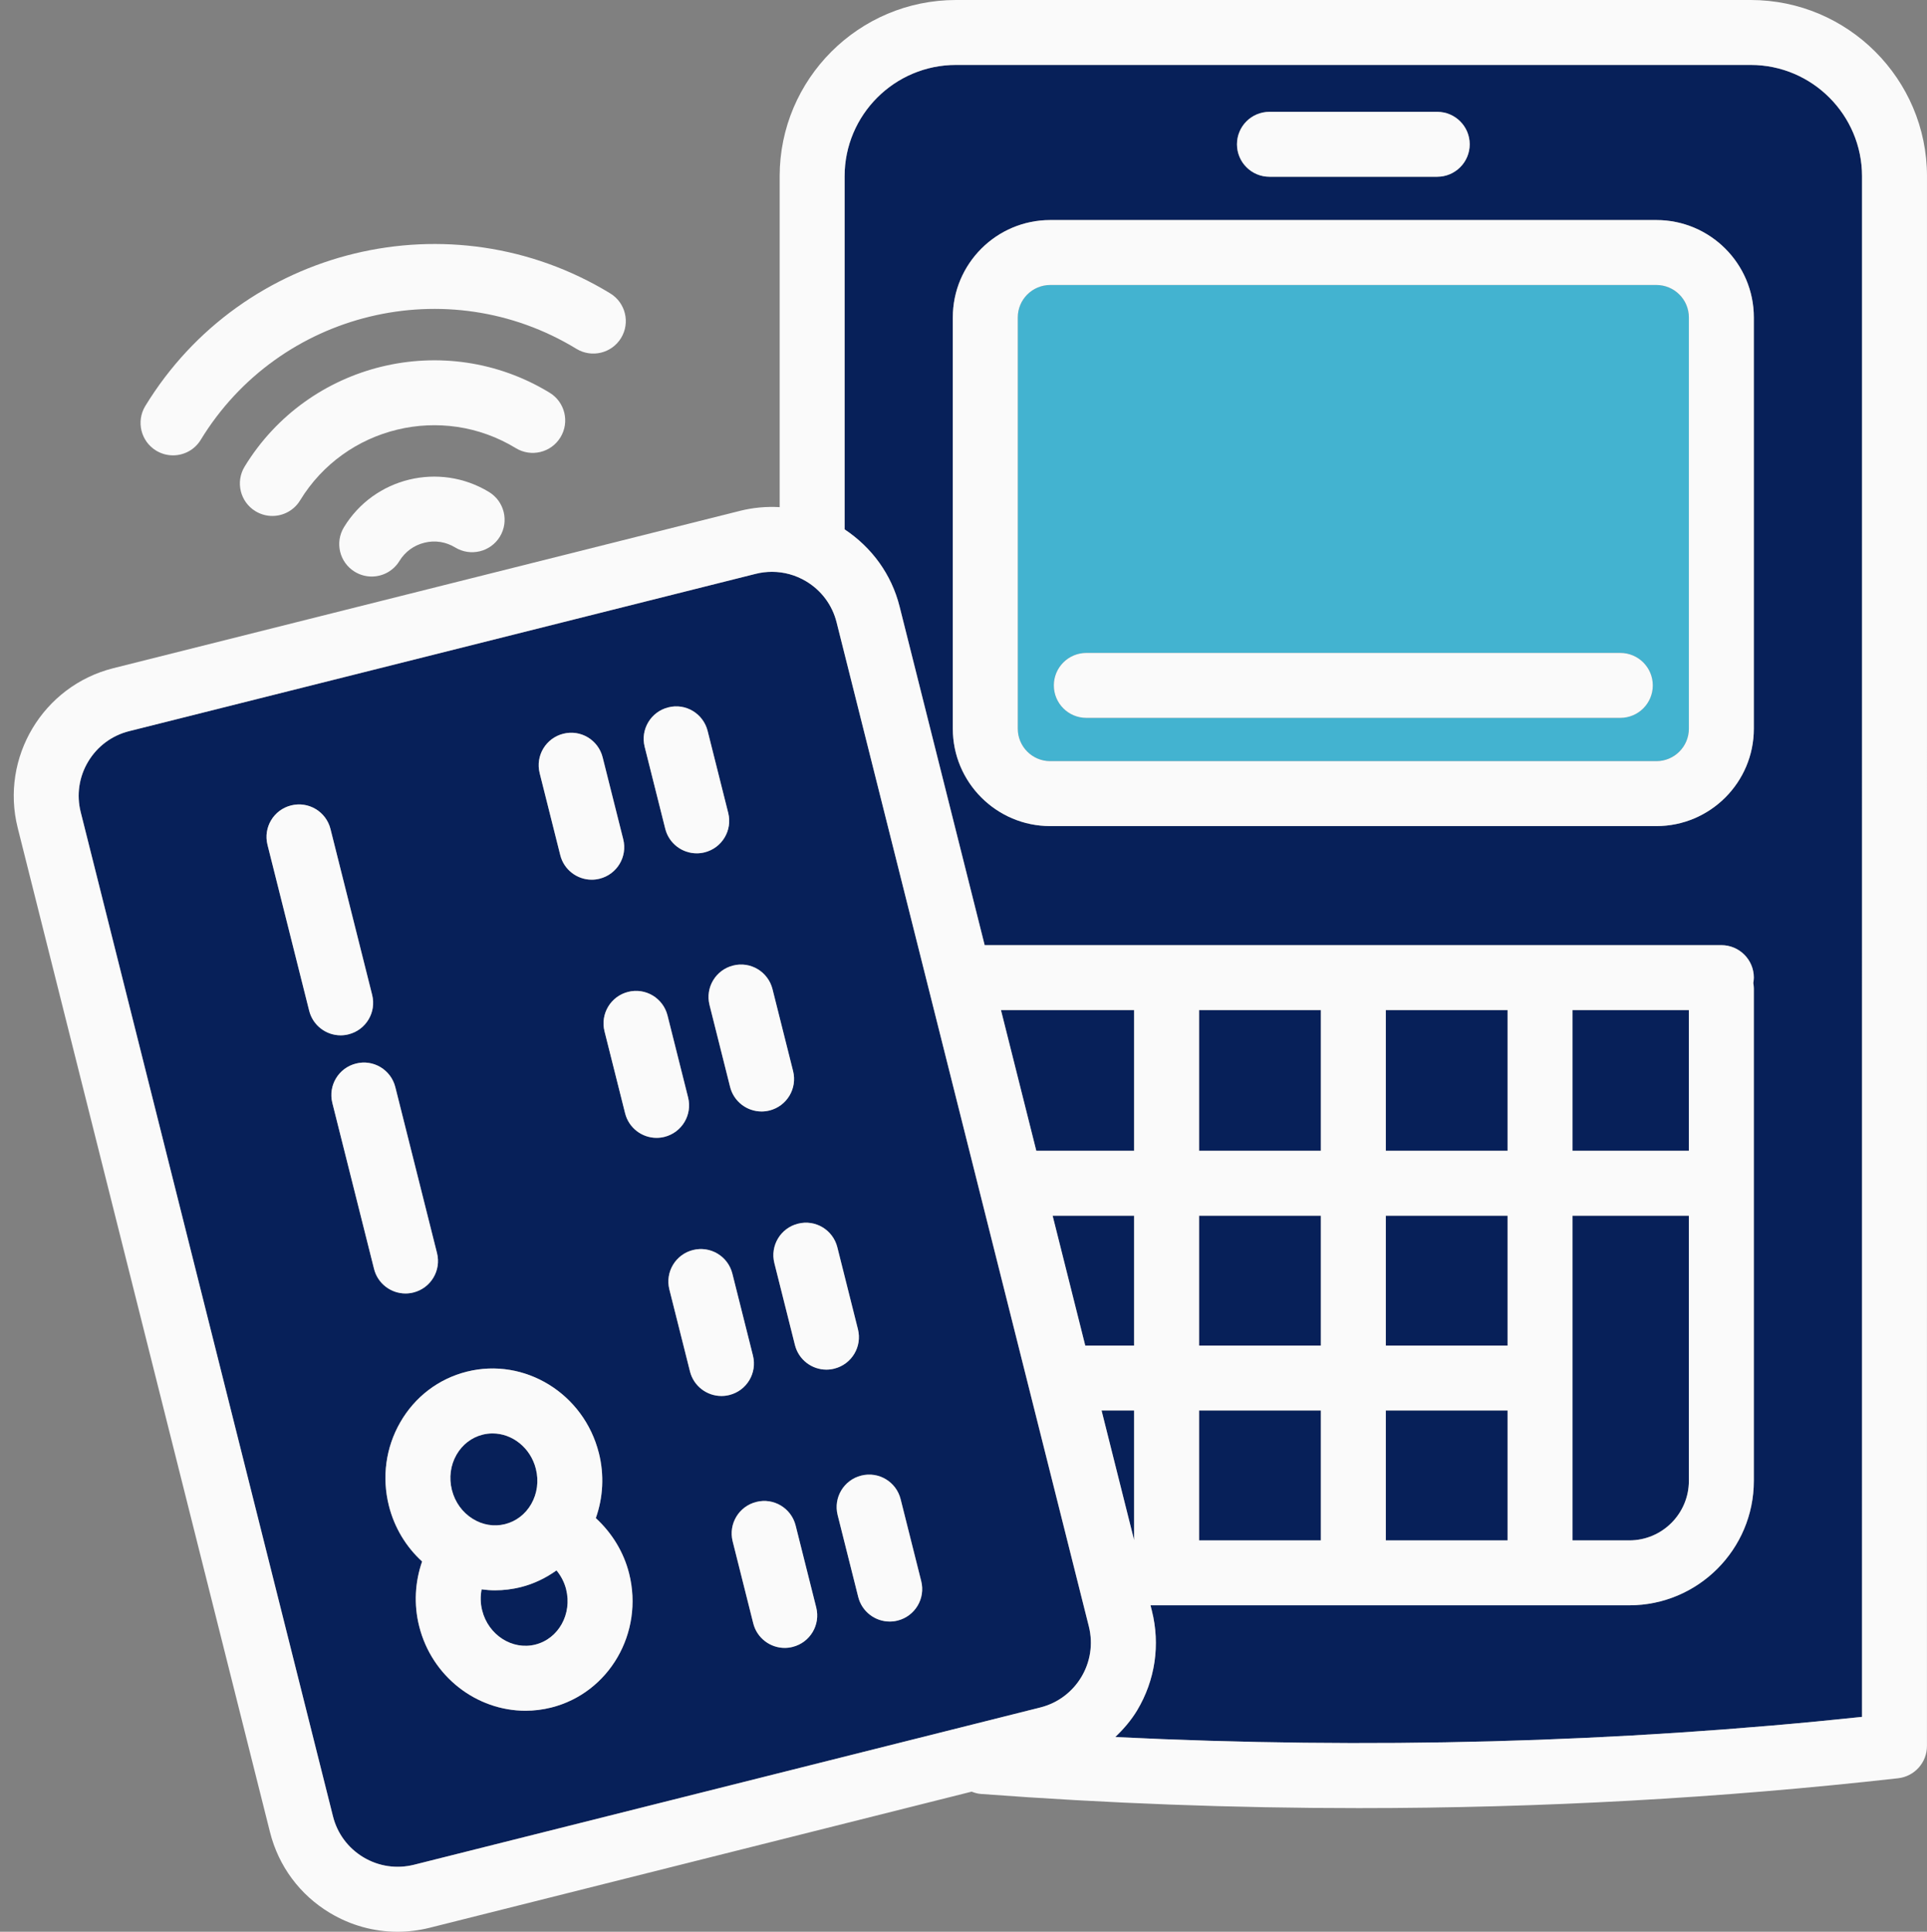 <?xml version="1.0" encoding="UTF-8" standalone="no"?><svg xmlns="http://www.w3.org/2000/svg" xmlns:xlink="http://www.w3.org/1999/xlink" fill="#000000" height="450" preserveAspectRatio="xMidYMid meet" version="1" viewBox="-3.2 0.0 448.8 450.0" width="448.8" zoomAndPan="magnify"><rect x="-3.2" y="0.0" width="448.8" height="450.0" fill="#808080" stroke="none"/><g><g id="change1_1"><path d="M 260.938 328.574 L 253.355 328.574 L 260.938 358.773 Z M 260.938 328.574" fill="#072059"/></g><g id="change1_2"><path d="M 218.711 73.949 C 218.711 61.438 228.891 51.262 241.402 51.262 L 382.578 51.262 C 395.09 51.262 405.27 61.438 405.27 73.949 L 405.27 169.75 C 405.27 182.262 395.09 192.438 382.578 192.438 L 241.402 192.438 C 228.891 192.438 218.711 182.262 218.711 169.75 Z M 292.453 26.051 L 331.527 26.051 C 335.707 26.051 339.094 29.434 339.094 33.613 C 339.094 37.789 335.707 41.176 331.527 41.176 L 292.453 41.176 C 288.273 41.176 284.891 37.789 284.891 33.613 C 284.891 29.434 288.273 26.051 292.453 26.051 Z M 206.312 141.285 L 226.133 220.184 C 226.18 220.184 226.227 220.172 226.273 220.172 L 397.707 220.172 C 401.883 220.172 405.27 223.555 405.27 227.73 C 405.27 228.164 405.211 228.582 405.141 228.992 C 405.211 229.406 405.27 229.82 405.27 230.254 L 405.27 344.961 C 405.27 360.945 392.262 373.953 376.277 373.953 L 264.754 373.953 L 265.066 375.199 C 267.062 383.145 265.848 391.395 261.641 398.426 C 260.234 400.77 258.469 402.789 256.555 404.641 C 315.344 407.516 373.691 405.969 430.465 399.945 L 430.469 41.066 C 430.469 26.766 418.836 15.125 404.531 15.125 L 219.449 15.125 C 205.145 15.125 193.508 26.762 193.508 41.066 L 193.508 123.316 C 199.871 127.547 204.441 133.824 206.312 141.285" fill="#072059"/></g><g id="change1_3"><path d="M 276.066 313.449 L 304.43 313.449 L 304.43 283.195 L 276.066 283.195 L 276.066 313.449" fill="#072059"/></g><g id="change1_4"><path d="M 304.43 235.297 L 276.066 235.297 L 276.066 268.07 L 304.43 268.07 L 304.43 235.297" fill="#072059"/></g><g id="change1_5"><path d="M 319.555 313.449 L 347.914 313.449 L 347.914 283.195 L 319.555 283.195 L 319.555 313.449" fill="#072059"/></g><g id="change1_6"><path d="M 276.066 358.828 L 304.43 358.828 L 304.43 328.574 L 276.066 328.574 L 276.066 358.828" fill="#072059"/></g><g id="change1_7"><path d="M 260.938 313.449 L 260.938 283.195 L 241.957 283.195 L 249.555 313.449 L 260.938 313.449" fill="#072059"/></g><g id="change1_8"><path d="M 260.938 235.297 L 229.926 235.297 L 238.156 268.07 L 260.938 268.07 L 260.938 235.297" fill="#072059"/></g><g id="change2_1"><path d="M 249.805 152.102 L 374.176 152.102 C 378.355 152.102 381.738 155.488 381.738 159.664 C 381.738 163.844 378.355 167.227 374.176 167.227 L 249.805 167.227 C 245.625 167.227 242.242 163.844 242.242 159.664 C 242.242 155.488 245.625 152.102 249.805 152.102 Z M 241.402 177.312 L 382.578 177.312 C 386.75 177.312 390.141 173.918 390.141 169.75 L 390.141 73.949 C 390.141 69.777 386.75 66.387 382.578 66.387 L 241.402 66.387 C 237.23 66.387 233.84 69.777 233.84 73.949 L 233.84 169.75 C 233.84 173.918 237.23 177.312 241.402 177.312" fill="#43b3d0"/></g><g id="change1_9"><path d="M 347.914 235.297 L 319.555 235.297 L 319.555 268.07 L 347.914 268.07 L 347.914 235.297" fill="#072059"/></g><g id="change3_1"><path d="M 64.594 187.621 C 68.664 186.602 72.75 189.062 73.77 193.113 L 83.477 231.77 C 84.496 235.82 82.035 239.93 77.984 240.945 C 77.367 241.105 76.746 241.18 76.137 241.18 C 72.754 241.18 69.672 238.887 68.809 235.453 L 59.098 196.797 C 58.082 192.746 60.539 188.637 64.594 187.621 Z M 88.871 253.246 L 98.582 291.906 C 99.602 295.961 97.141 300.066 93.09 301.086 C 92.473 301.242 91.852 301.316 91.242 301.316 C 87.855 301.316 84.773 299.023 83.914 295.594 L 74.203 256.934 C 73.184 252.883 75.645 248.773 79.695 247.758 C 83.746 246.711 87.855 249.195 88.871 253.246 Z M 136.273 338.48 L 136.277 338.48 C 137.559 343.586 137.273 348.82 135.566 353.641 C 139.285 357.066 142.055 361.5 143.32 366.539 C 146.801 380.371 138.656 394.387 125.176 397.773 C 123.176 398.273 121.164 398.516 119.184 398.516 C 107.824 398.516 97.379 390.602 94.422 378.82 C 93.152 373.766 93.441 368.531 95.109 363.75 C 91.352 360.312 88.648 355.844 87.371 350.762 C 85.703 344.109 86.641 337.215 90.008 331.344 C 93.43 325.379 98.938 321.184 105.523 319.527 C 119.012 316.145 132.797 324.645 136.273 338.48 Z M 127.98 170.926 C 132.035 169.887 136.137 172.367 137.156 176.418 L 141.953 195.516 C 142.973 199.566 140.512 203.676 136.461 204.691 C 135.844 204.848 135.223 204.922 134.613 204.922 C 131.227 204.922 128.148 202.633 127.285 199.199 L 122.488 180.102 C 121.469 176.051 123.93 171.941 127.98 170.926 Z M 152.266 236.555 L 157.059 255.652 C 158.078 259.703 155.617 263.812 151.566 264.832 C 150.945 264.988 150.328 265.062 149.719 265.062 C 146.332 265.062 143.25 262.77 142.387 259.336 L 137.59 240.238 C 136.574 236.188 139.035 232.078 143.086 231.059 C 147.145 230.031 151.246 232.504 152.266 236.555 Z M 152.434 164.785 C 156.496 163.738 160.594 166.23 161.609 170.277 L 166.406 189.375 C 167.426 193.426 164.965 197.535 160.914 198.551 C 160.297 198.711 159.676 198.781 159.066 198.781 C 155.68 198.781 152.598 196.492 151.738 193.059 L 146.941 173.961 C 145.922 169.91 148.383 165.805 152.434 164.785 Z M 176.715 230.414 L 181.512 249.512 C 182.527 253.562 180.07 257.672 176.016 258.688 C 175.398 258.844 174.777 258.918 174.172 258.918 C 170.781 258.918 167.703 256.629 166.84 253.195 L 162.047 234.098 C 161.027 230.047 163.484 225.938 167.539 224.922 C 171.59 223.887 175.695 226.363 176.715 230.414 Z M 191.816 290.551 L 196.613 309.645 C 197.633 313.695 195.172 317.805 191.121 318.82 C 190.504 318.98 189.883 319.055 189.273 319.055 C 185.887 319.055 182.809 316.766 181.945 313.328 L 177.148 294.23 C 176.129 290.184 178.59 286.074 182.641 285.059 C 186.699 284.016 190.801 286.496 191.816 290.551 Z M 206.555 349.23 L 211.352 368.328 C 212.371 372.379 209.914 376.488 205.863 377.508 C 205.242 377.664 204.621 377.738 204.016 377.738 C 200.629 377.738 197.547 375.445 196.684 372.016 L 191.887 352.918 C 190.867 348.863 193.328 344.758 197.379 343.738 C 201.461 342.711 205.539 345.184 206.555 349.23 Z M 181.41 383.645 C 180.789 383.805 180.172 383.879 179.562 383.879 C 176.176 383.879 173.094 381.59 172.234 378.152 L 167.438 359.055 C 166.418 355.008 168.879 350.895 172.93 349.879 C 176.992 348.84 181.09 351.32 182.105 355.371 L 186.902 374.469 C 187.922 378.52 185.461 382.629 181.41 383.645 Z M 164.824 325.195 C 161.441 325.195 158.359 322.906 157.496 319.473 L 152.695 300.375 C 151.68 296.32 154.137 292.215 158.191 291.195 C 162.258 290.168 166.352 292.641 167.367 296.688 L 172.164 315.785 C 173.184 319.84 170.723 323.949 166.676 324.965 C 166.055 325.121 165.434 325.195 164.824 325.195 Z M 74.348 423.105 C 75.359 427.129 77.883 430.52 81.445 432.656 C 85.004 434.785 89.188 435.398 93.211 434.395 L 239.105 397.75 C 247.418 395.66 252.484 387.199 250.398 378.883 L 191.645 144.969 C 190.633 140.945 188.113 137.551 184.551 135.418 C 182.105 133.953 179.371 133.207 176.598 133.207 C 175.324 133.207 174.047 133.359 172.781 133.68 L 26.887 170.32 C 22.859 171.332 19.469 173.852 17.336 177.414 C 15.203 180.98 14.586 185.16 15.598 189.188 L 74.348 423.105" fill="#072059"/></g><g id="change1_10"><path d="M 106.879 353.797 C 109.191 355.246 111.875 355.688 114.438 355.043 C 117 354.398 119.16 352.742 120.52 350.371 C 121.93 347.914 122.316 344.996 121.602 342.164 C 120.367 337.242 116.105 333.914 111.52 333.914 C 110.754 333.914 109.977 334.008 109.207 334.199 C 106.645 334.844 104.484 336.504 103.125 338.871 C 101.715 341.328 101.332 344.242 102.043 347.074 C 102.758 349.91 104.473 352.301 106.879 353.797" fill="#072059"/></g><g id="change1_11"><path d="M 112.078 370.465 C 111.039 370.465 110 370.379 108.969 370.242 C 108.66 371.836 108.68 373.504 109.094 375.137 C 110.535 380.887 116.102 384.457 121.488 383.102 C 126.883 381.746 130.094 375.969 128.652 370.227 C 128.238 368.578 127.449 367.09 126.41 365.824 C 123.934 367.594 121.16 368.949 118.125 369.715 C 116.121 370.215 114.094 370.465 112.078 370.465" fill="#072059"/></g><g id="change1_12"><path d="M 319.555 358.828 L 347.914 358.828 L 347.914 328.574 L 319.555 328.574 L 319.555 358.828" fill="#072059"/></g><g id="change1_13"><path d="M 390.141 235.297 L 363.043 235.297 L 363.043 268.07 L 390.141 268.07 L 390.141 235.297" fill="#072059"/></g><g id="change3_2"><path d="M 363.043 358.828 L 376.277 358.828 C 383.922 358.828 390.141 352.605 390.141 344.961 L 390.141 283.195 L 363.043 283.195 L 363.043 358.828" fill="#072059"/></g><g id="change4_1"><path d="M 151.738 193.059 C 152.598 196.492 155.68 198.781 159.066 198.781 C 159.676 198.781 160.297 198.711 160.914 198.551 C 164.965 197.535 167.426 193.426 166.406 189.375 L 161.609 170.277 C 160.594 166.23 156.496 163.738 152.434 164.785 C 148.383 165.805 145.922 169.91 146.941 173.961 L 151.738 193.059" fill="#fafafa"/></g><g id="change4_2"><path d="M 162.047 234.098 L 166.84 253.195 C 167.703 256.629 170.781 258.918 174.172 258.918 C 174.777 258.918 175.398 258.844 176.016 258.688 C 180.07 257.672 182.527 253.562 181.512 249.512 L 176.715 230.414 C 175.695 226.363 171.59 223.887 167.539 224.922 C 163.484 225.938 161.027 230.047 162.047 234.098" fill="#fafafa"/></g><g id="change4_3"><path d="M 177.148 294.23 L 181.945 313.328 C 182.809 316.766 185.887 319.055 189.273 319.055 C 189.883 319.055 190.504 318.98 191.121 318.82 C 195.172 317.805 197.633 313.695 196.613 309.645 L 191.816 290.551 C 190.801 286.496 186.699 284.016 182.641 285.059 C 178.59 286.074 176.129 290.184 177.148 294.23" fill="#fafafa"/></g><g id="change4_4"><path d="M 127.285 199.199 C 128.148 202.633 131.227 204.922 134.613 204.922 C 135.223 204.922 135.844 204.848 136.461 204.691 C 140.512 203.676 142.973 199.566 141.953 195.516 L 137.156 176.418 C 136.137 172.367 132.035 169.887 127.98 170.926 C 123.93 171.941 121.469 176.051 122.488 180.102 L 127.285 199.199" fill="#fafafa"/></g><g id="change4_5"><path d="M 137.59 240.238 L 142.387 259.336 C 143.25 262.77 146.332 265.062 149.719 265.062 C 150.328 265.062 150.945 264.988 151.566 264.832 C 155.617 263.812 158.078 259.703 157.059 255.652 L 152.266 236.555 C 151.246 232.504 147.145 230.031 143.086 231.059 C 139.035 232.078 136.574 236.188 137.59 240.238" fill="#fafafa"/></g><g id="change4_6"><path d="M 172.164 315.785 L 167.367 296.688 C 166.352 292.641 162.258 290.168 158.191 291.195 C 154.137 292.215 151.68 296.32 152.695 300.375 L 157.496 319.473 C 158.359 322.906 161.441 325.195 164.824 325.195 C 165.434 325.195 166.055 325.121 166.676 324.965 C 170.723 323.949 173.184 319.84 172.164 315.785" fill="#fafafa"/></g><g id="change4_7"><path d="M 191.887 352.918 L 196.684 372.016 C 197.547 375.445 200.629 377.738 204.016 377.738 C 204.621 377.738 205.242 377.664 205.863 377.508 C 209.914 376.488 212.371 372.379 211.352 368.328 L 206.555 349.23 C 205.539 345.184 201.461 342.711 197.379 343.738 C 193.328 344.758 190.867 348.863 191.887 352.918" fill="#fafafa"/></g><g id="change4_8"><path d="M 182.105 355.371 C 181.09 351.32 176.992 348.84 172.93 349.879 C 168.879 350.895 166.418 355.008 167.438 359.055 L 172.234 378.152 C 173.094 381.59 176.176 383.879 179.562 383.879 C 180.172 383.879 180.789 383.805 181.41 383.645 C 185.461 382.629 187.922 378.52 186.902 374.469 L 182.105 355.371" fill="#fafafa"/></g><g id="change4_9"><path d="M 79.695 247.758 C 75.645 248.773 73.184 252.883 74.203 256.934 L 83.914 295.594 C 84.773 299.023 87.855 301.316 91.242 301.316 C 91.852 301.316 92.473 301.242 93.09 301.086 C 97.141 300.066 99.602 295.961 98.582 291.906 L 88.871 253.246 C 87.855 249.195 83.746 246.711 79.695 247.758" fill="#fafafa"/></g><g id="change4_10"><path d="M 68.809 235.453 C 69.672 238.887 72.754 241.18 76.137 241.18 C 76.746 241.18 77.367 241.105 77.984 240.945 C 82.035 239.93 84.496 235.82 83.477 231.77 L 73.77 193.113 C 72.75 189.062 68.664 186.602 64.594 187.621 C 60.539 188.637 58.082 192.746 59.098 196.797 L 68.809 235.453" fill="#fafafa"/></g><g id="change4_11"><path d="M 103.125 338.871 C 104.484 336.504 106.645 334.844 109.207 334.199 C 109.977 334.008 110.754 333.914 111.52 333.914 C 116.105 333.914 120.367 337.242 121.602 342.164 C 122.316 344.996 121.93 347.914 120.52 350.371 C 119.16 352.742 117 354.398 114.438 355.043 C 111.875 355.688 109.191 355.246 106.879 353.797 C 104.473 352.301 102.758 349.91 102.043 347.074 C 101.332 344.242 101.715 341.328 103.125 338.871 Z M 128.652 370.227 C 130.094 375.969 126.883 381.746 121.488 383.102 C 116.102 384.457 110.535 380.887 109.094 375.137 C 108.68 373.504 108.66 371.836 108.969 370.242 C 110 370.379 111.039 370.465 112.078 370.465 C 114.094 370.465 116.121 370.215 118.125 369.715 C 121.16 368.949 123.934 367.594 126.41 365.824 C 127.449 367.09 128.238 368.578 128.652 370.227 Z M 90.008 331.344 C 86.641 337.215 85.703 344.109 87.371 350.762 C 88.648 355.844 91.352 360.312 95.109 363.75 C 93.441 368.531 93.152 373.766 94.422 378.82 C 97.379 390.602 107.824 398.516 119.184 398.516 C 121.164 398.516 123.176 398.273 125.176 397.773 C 138.656 394.387 146.801 380.371 143.32 366.539 C 142.055 361.5 139.285 357.066 135.566 353.641 C 137.273 348.82 137.559 343.586 136.277 338.48 L 136.273 338.48 C 132.797 324.645 119.012 316.145 105.523 319.527 C 98.938 321.184 93.43 325.379 90.008 331.344" fill="#fafafa"/></g><g id="change4_12"><path d="M 17.336 177.414 C 19.469 173.852 22.859 171.332 26.887 170.32 L 172.781 133.68 C 174.047 133.359 175.324 133.207 176.598 133.207 C 179.371 133.207 182.105 133.953 184.551 135.418 C 188.113 137.551 190.633 140.945 191.645 144.969 L 250.398 378.883 C 252.484 387.199 247.418 395.66 239.105 397.75 L 93.211 434.395 C 89.188 435.398 85.004 434.785 81.445 432.656 C 77.883 430.52 75.359 427.129 74.348 423.105 L 15.598 189.188 C 14.586 185.16 15.203 180.98 17.336 177.414 Z M 363.043 268.07 L 363.043 235.297 L 390.141 235.297 L 390.141 268.07 Z M 390.141 283.195 L 390.141 344.961 C 390.141 352.605 383.922 358.828 376.277 358.828 L 363.043 358.828 L 363.043 283.195 Z M 347.914 328.574 L 347.914 358.828 L 319.555 358.828 L 319.555 328.574 Z M 319.555 268.07 L 319.555 235.297 L 347.914 235.297 L 347.914 268.07 Z M 347.914 283.195 L 347.914 313.449 L 319.555 313.449 L 319.555 283.195 Z M 304.43 328.574 L 304.43 358.828 L 276.066 358.828 L 276.066 328.574 Z M 276.066 268.07 L 276.066 235.297 L 304.43 235.297 L 304.43 268.07 Z M 304.43 283.195 L 304.43 313.449 L 276.066 313.449 L 276.066 283.195 Z M 193.508 41.066 C 193.508 26.762 205.145 15.125 219.449 15.125 L 404.531 15.125 C 418.836 15.125 430.469 26.766 430.469 41.066 L 430.465 399.945 C 373.691 405.969 315.344 407.516 256.555 404.641 C 258.469 402.789 260.234 400.77 261.641 398.426 C 265.848 391.395 267.062 383.145 265.066 375.199 L 264.754 373.953 L 376.277 373.953 C 392.262 373.953 405.27 360.945 405.27 344.961 L 405.27 230.254 C 405.27 229.82 405.211 229.406 405.141 228.992 C 405.211 228.582 405.27 228.164 405.27 227.73 C 405.27 223.555 401.883 220.172 397.707 220.172 L 226.273 220.172 C 226.227 220.172 226.18 220.184 226.133 220.184 L 206.312 141.285 C 204.441 133.824 199.871 127.547 193.508 123.316 Z M 260.938 328.574 L 260.938 358.773 L 253.355 328.574 Z M 238.156 268.07 L 229.926 235.297 L 260.938 235.297 L 260.938 268.07 Z M 260.938 283.195 L 260.938 313.449 L 249.555 313.449 L 241.957 283.195 Z M 59.68 426.785 C 61.676 434.734 66.645 441.43 73.676 445.637 C 78.5 448.52 83.895 450 89.371 450 C 91.879 450 94.402 449.688 96.898 449.062 L 223.098 417.363 C 223.789 417.637 224.52 417.848 225.301 417.902 C 254.734 420.102 284.094 421.199 313.27 421.199 C 355.691 421.199 397.699 418.879 438.875 414.242 C 442.699 413.812 445.59 410.578 445.59 406.727 L 445.598 41.066 C 445.598 18.422 427.172 0 404.531 0 L 219.449 0 C 196.805 0 178.383 18.422 178.383 41.066 L 178.383 118.141 C 175.301 117.961 172.176 118.238 169.098 119.012 L 23.203 155.652 C 6.801 159.77 -3.191 176.469 0.93 192.871 L 59.68 426.785" fill="#fafafa"/></g><g id="change4_13"><path d="M 233.84 73.949 C 233.84 69.777 237.23 66.387 241.402 66.387 L 382.578 66.387 C 386.75 66.387 390.141 69.777 390.141 73.949 L 390.141 169.75 C 390.141 173.918 386.75 177.312 382.578 177.312 L 241.402 177.312 C 237.23 177.312 233.84 173.918 233.84 169.75 Z M 241.402 192.438 L 382.578 192.438 C 395.09 192.438 405.27 182.262 405.27 169.75 L 405.27 73.949 C 405.27 61.438 395.09 51.262 382.578 51.262 L 241.402 51.262 C 228.891 51.262 218.711 61.438 218.711 73.949 L 218.711 169.75 C 218.711 182.262 228.891 192.438 241.402 192.438" fill="#fafafa"/></g><g id="change4_14"><path d="M 249.805 167.227 L 374.176 167.227 C 378.355 167.227 381.738 163.844 381.738 159.664 C 381.738 155.488 378.355 152.102 374.176 152.102 L 249.805 152.102 C 245.625 152.102 242.242 155.488 242.242 159.664 C 242.242 163.844 245.625 167.227 249.805 167.227" fill="#fafafa"/></g><g id="change4_15"><path d="M 292.453 41.176 L 331.527 41.176 C 335.707 41.176 339.094 37.789 339.094 33.613 C 339.094 29.434 335.707 26.051 331.527 26.051 L 292.453 26.051 C 288.273 26.051 284.891 29.434 284.891 33.613 C 284.891 37.789 288.273 41.176 292.453 41.176" fill="#fafafa"/></g><g id="change4_16"><path d="M 76.914 122.801 C 74.738 126.371 75.867 131.023 79.434 133.199 C 80.664 133.945 82.023 134.305 83.363 134.305 C 85.914 134.305 88.402 133.016 89.828 130.68 C 91.145 128.523 93.219 127.008 95.676 126.418 C 98.125 125.812 100.66 126.215 102.82 127.535 C 106.391 129.703 111.039 128.578 113.219 125.016 C 115.391 121.449 114.266 116.797 110.699 114.617 C 99.125 107.562 83.969 111.234 76.914 122.801" fill="#fafafa"/></g><g id="change4_17"><path d="M 127.328 101.879 C 129.508 98.316 128.379 93.66 124.812 91.484 C 100.488 76.641 68.621 84.359 53.777 108.688 C 51.602 112.254 52.73 116.906 56.293 119.082 C 57.527 119.832 58.887 120.191 60.227 120.191 C 62.777 120.191 65.266 118.902 66.691 116.566 C 77.188 99.355 99.734 93.898 116.934 104.395 C 120.504 106.57 125.156 105.445 127.328 101.879" fill="#fafafa"/></g><g id="change4_18"><path d="M 33.16 104.969 C 34.391 105.719 35.75 106.074 37.094 106.074 C 39.645 106.074 42.133 104.789 43.555 102.449 C 61.832 72.484 101.078 62.973 131.051 81.262 C 134.613 83.43 139.27 82.305 141.445 78.742 C 143.621 75.176 142.492 70.523 138.93 68.348 C 101.84 45.723 53.262 57.488 30.641 94.574 C 28.469 98.141 29.594 102.793 33.16 104.969" fill="#fafafa"/></g></g></svg>
